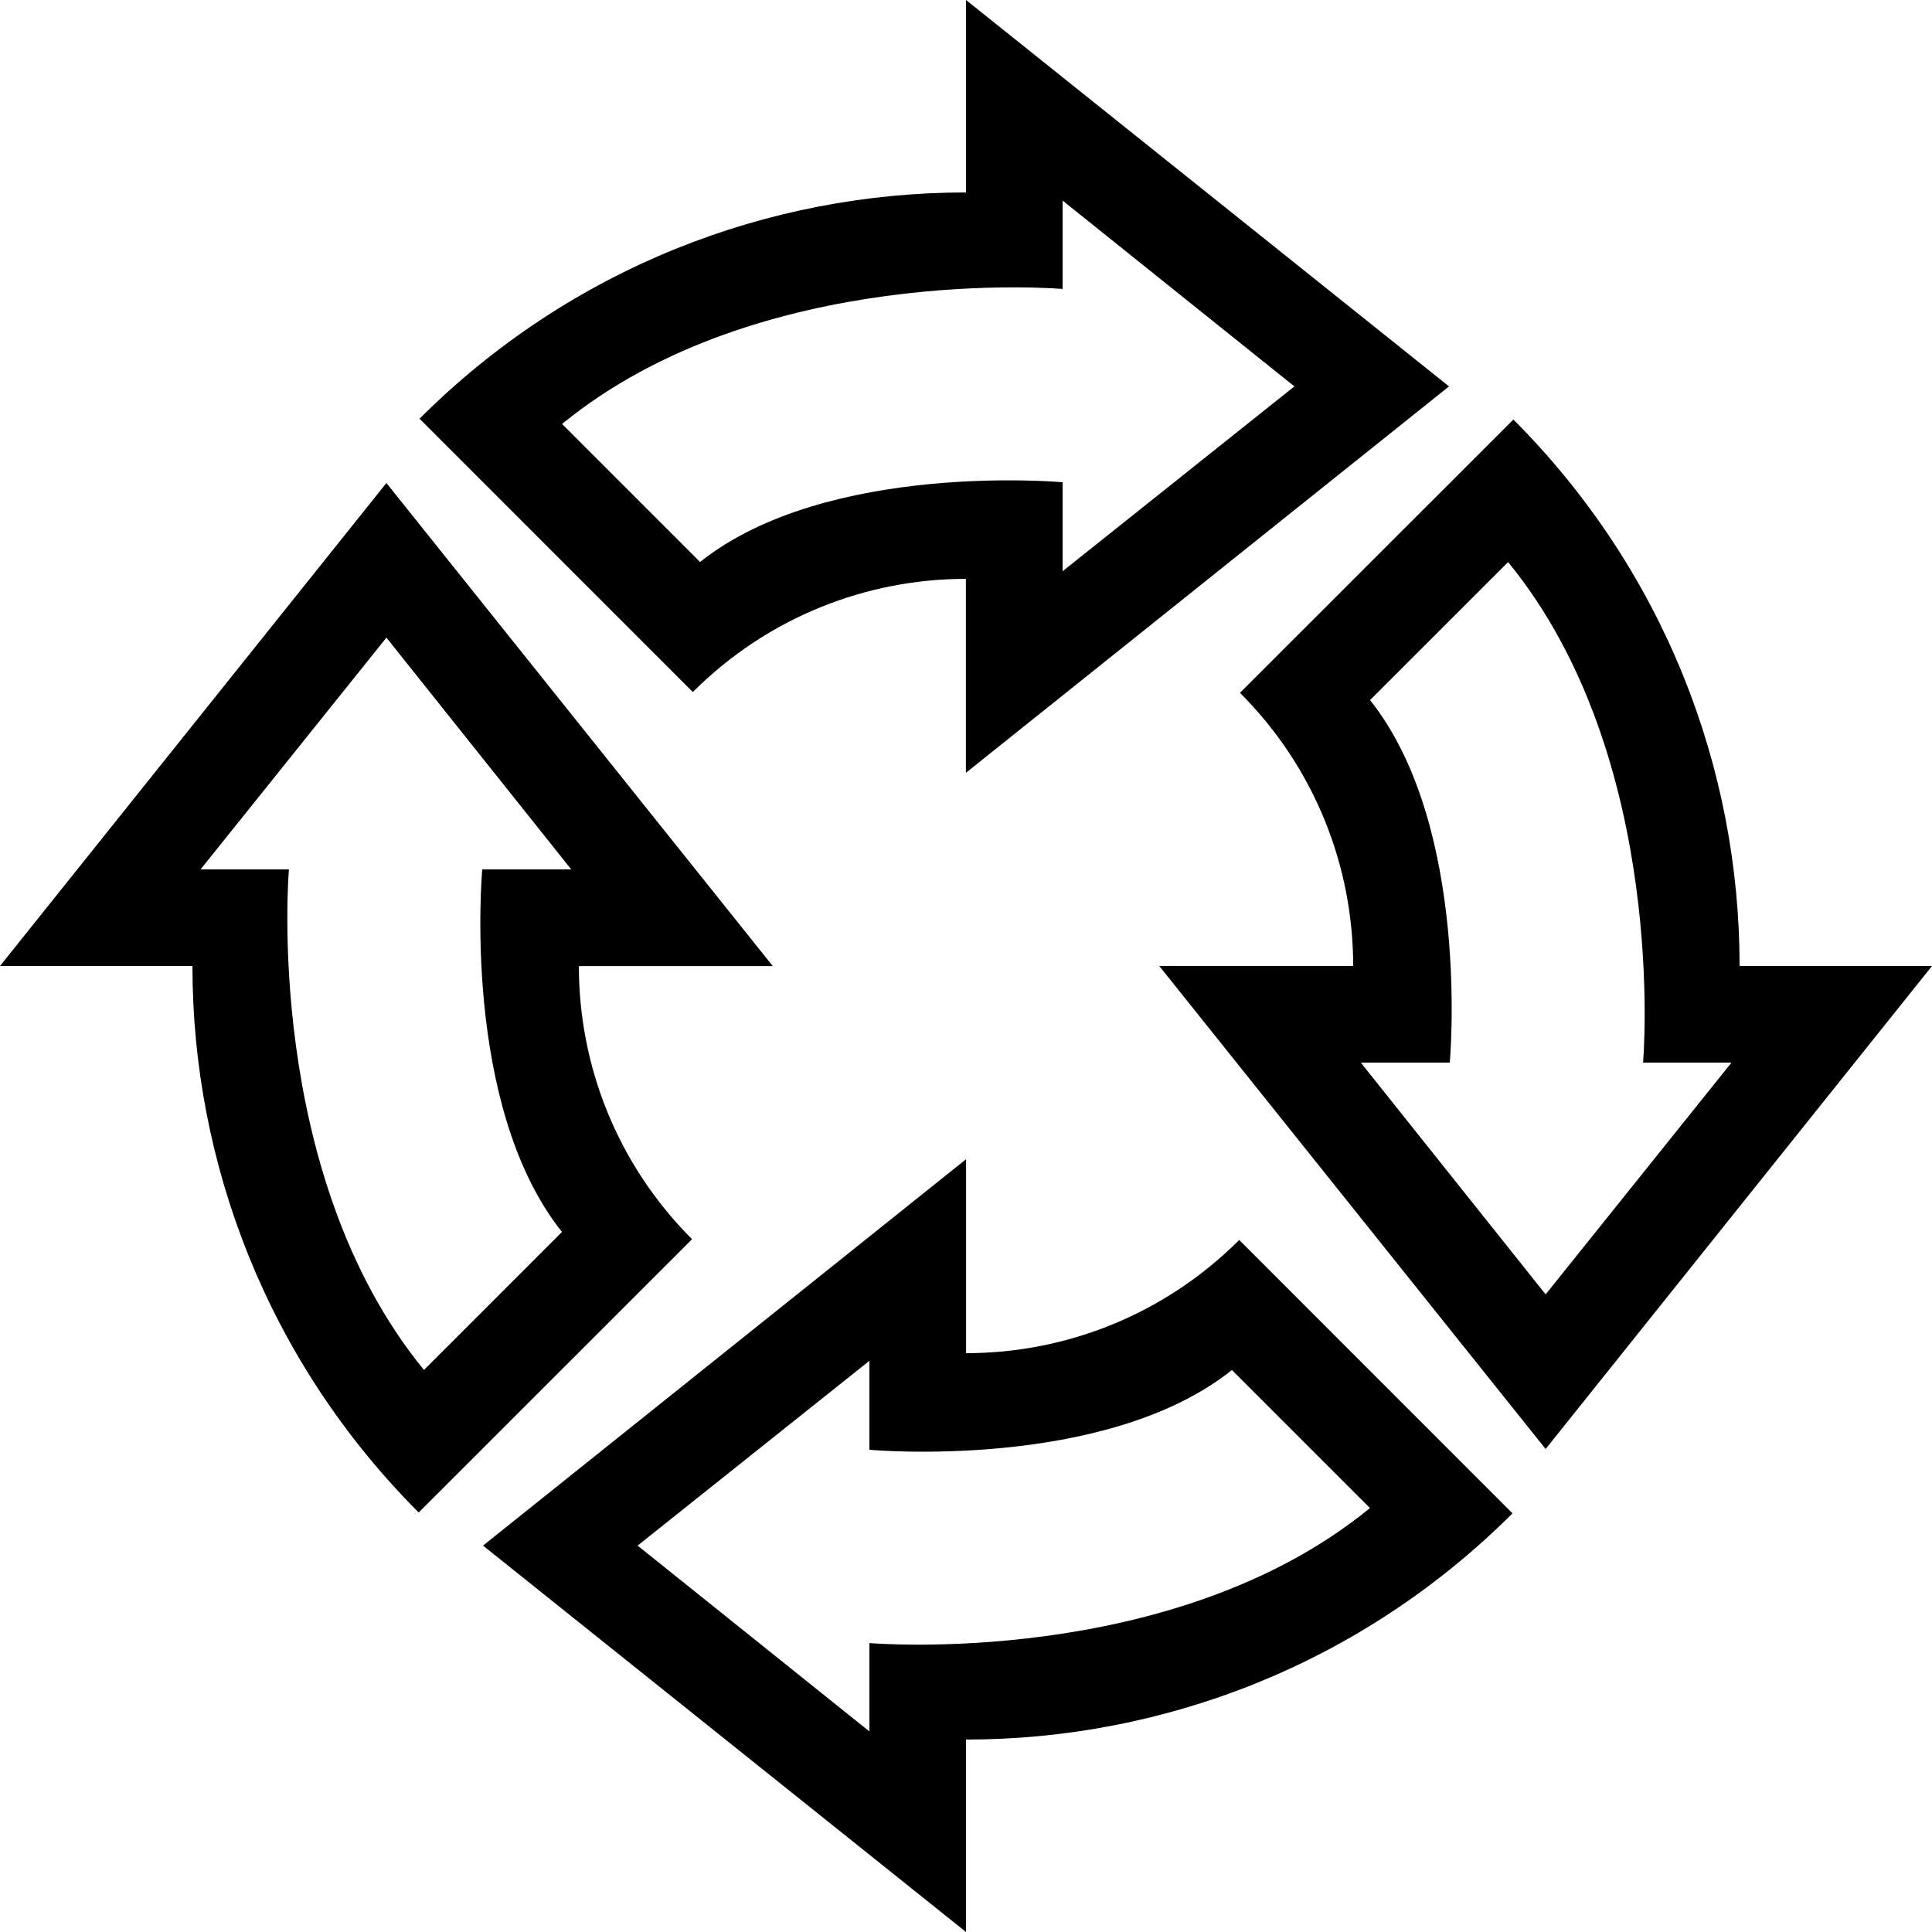 <svg xml:space="preserve" style="enable-background:new 0 0 512 512;" viewBox="0 0 512 512" height="512px" width="512px" y="0px" x="0px" xmlns:xlink="http://www.w3.org/1999/xlink" xmlns="http://www.w3.org/2000/svg" version="1.1">
<g id="cycle-four-arrows">
	<path d="M255.975,153.405v51.398L384.006,102.4L256.005,0v51c-52.43,0-104.8,20.005-144.82,59.955l72.42,72.445
		C203.555,163.455,229.755,153.405,255.975,153.405z M281.605,76.578V53.155l61.42,49.245l-61.42,48.98v-23.575
		c0,0-62.39-5.715-96.08,21.125l-36.57-36.575C201.175,69.605,281.605,76.578,281.605,76.578z M256.025,358.605V307.2L128.005,409.6
		l128,102.4v-51c52.43,0,104.799-20,144.825-59.942L328.405,328.6C308.455,348.55,282.256,358.605,256.025,358.605z M230.405,435.43
		v23.42l-61.43-49.25l61.43-48.975v23.58c0,0,62.38,5.71,96.069-21.13l36.58,36.575C310.825,442.404,230.405,435.43,230.405,435.43z
		 M461.01,256c0-52.425-20-104.795-59.949-144.82l-72.455,72.427c19.949,19.945,30,46.14,30,72.373h-51.4L409.61,384L512,256H461.01
		z M409.61,343.025L360.625,281.6h23.58c0,0,5.71-62.379-21.13-96.07l36.585-36.575c42.75,52.223,35.77,132.645,35.77,132.645
		h23.431L409.61,343.025z M153.405,256.033h51.4l-102.4-128.03L0,256h51c0,52.43,20,104.805,59.955,144.825l72.45-72.421
		C163.455,308.455,153.405,282.255,153.405,256.033z M148.925,326.48l-36.57,36.569C69.6,310.828,76.57,230.4,76.57,230.4H53.15
		l49.255-61.42l48.98,61.42h-23.58C127.805,230.4,122.085,292.79,148.925,326.48z"></path>
</g>
<g id="Layer_1">
</g>
</svg>
